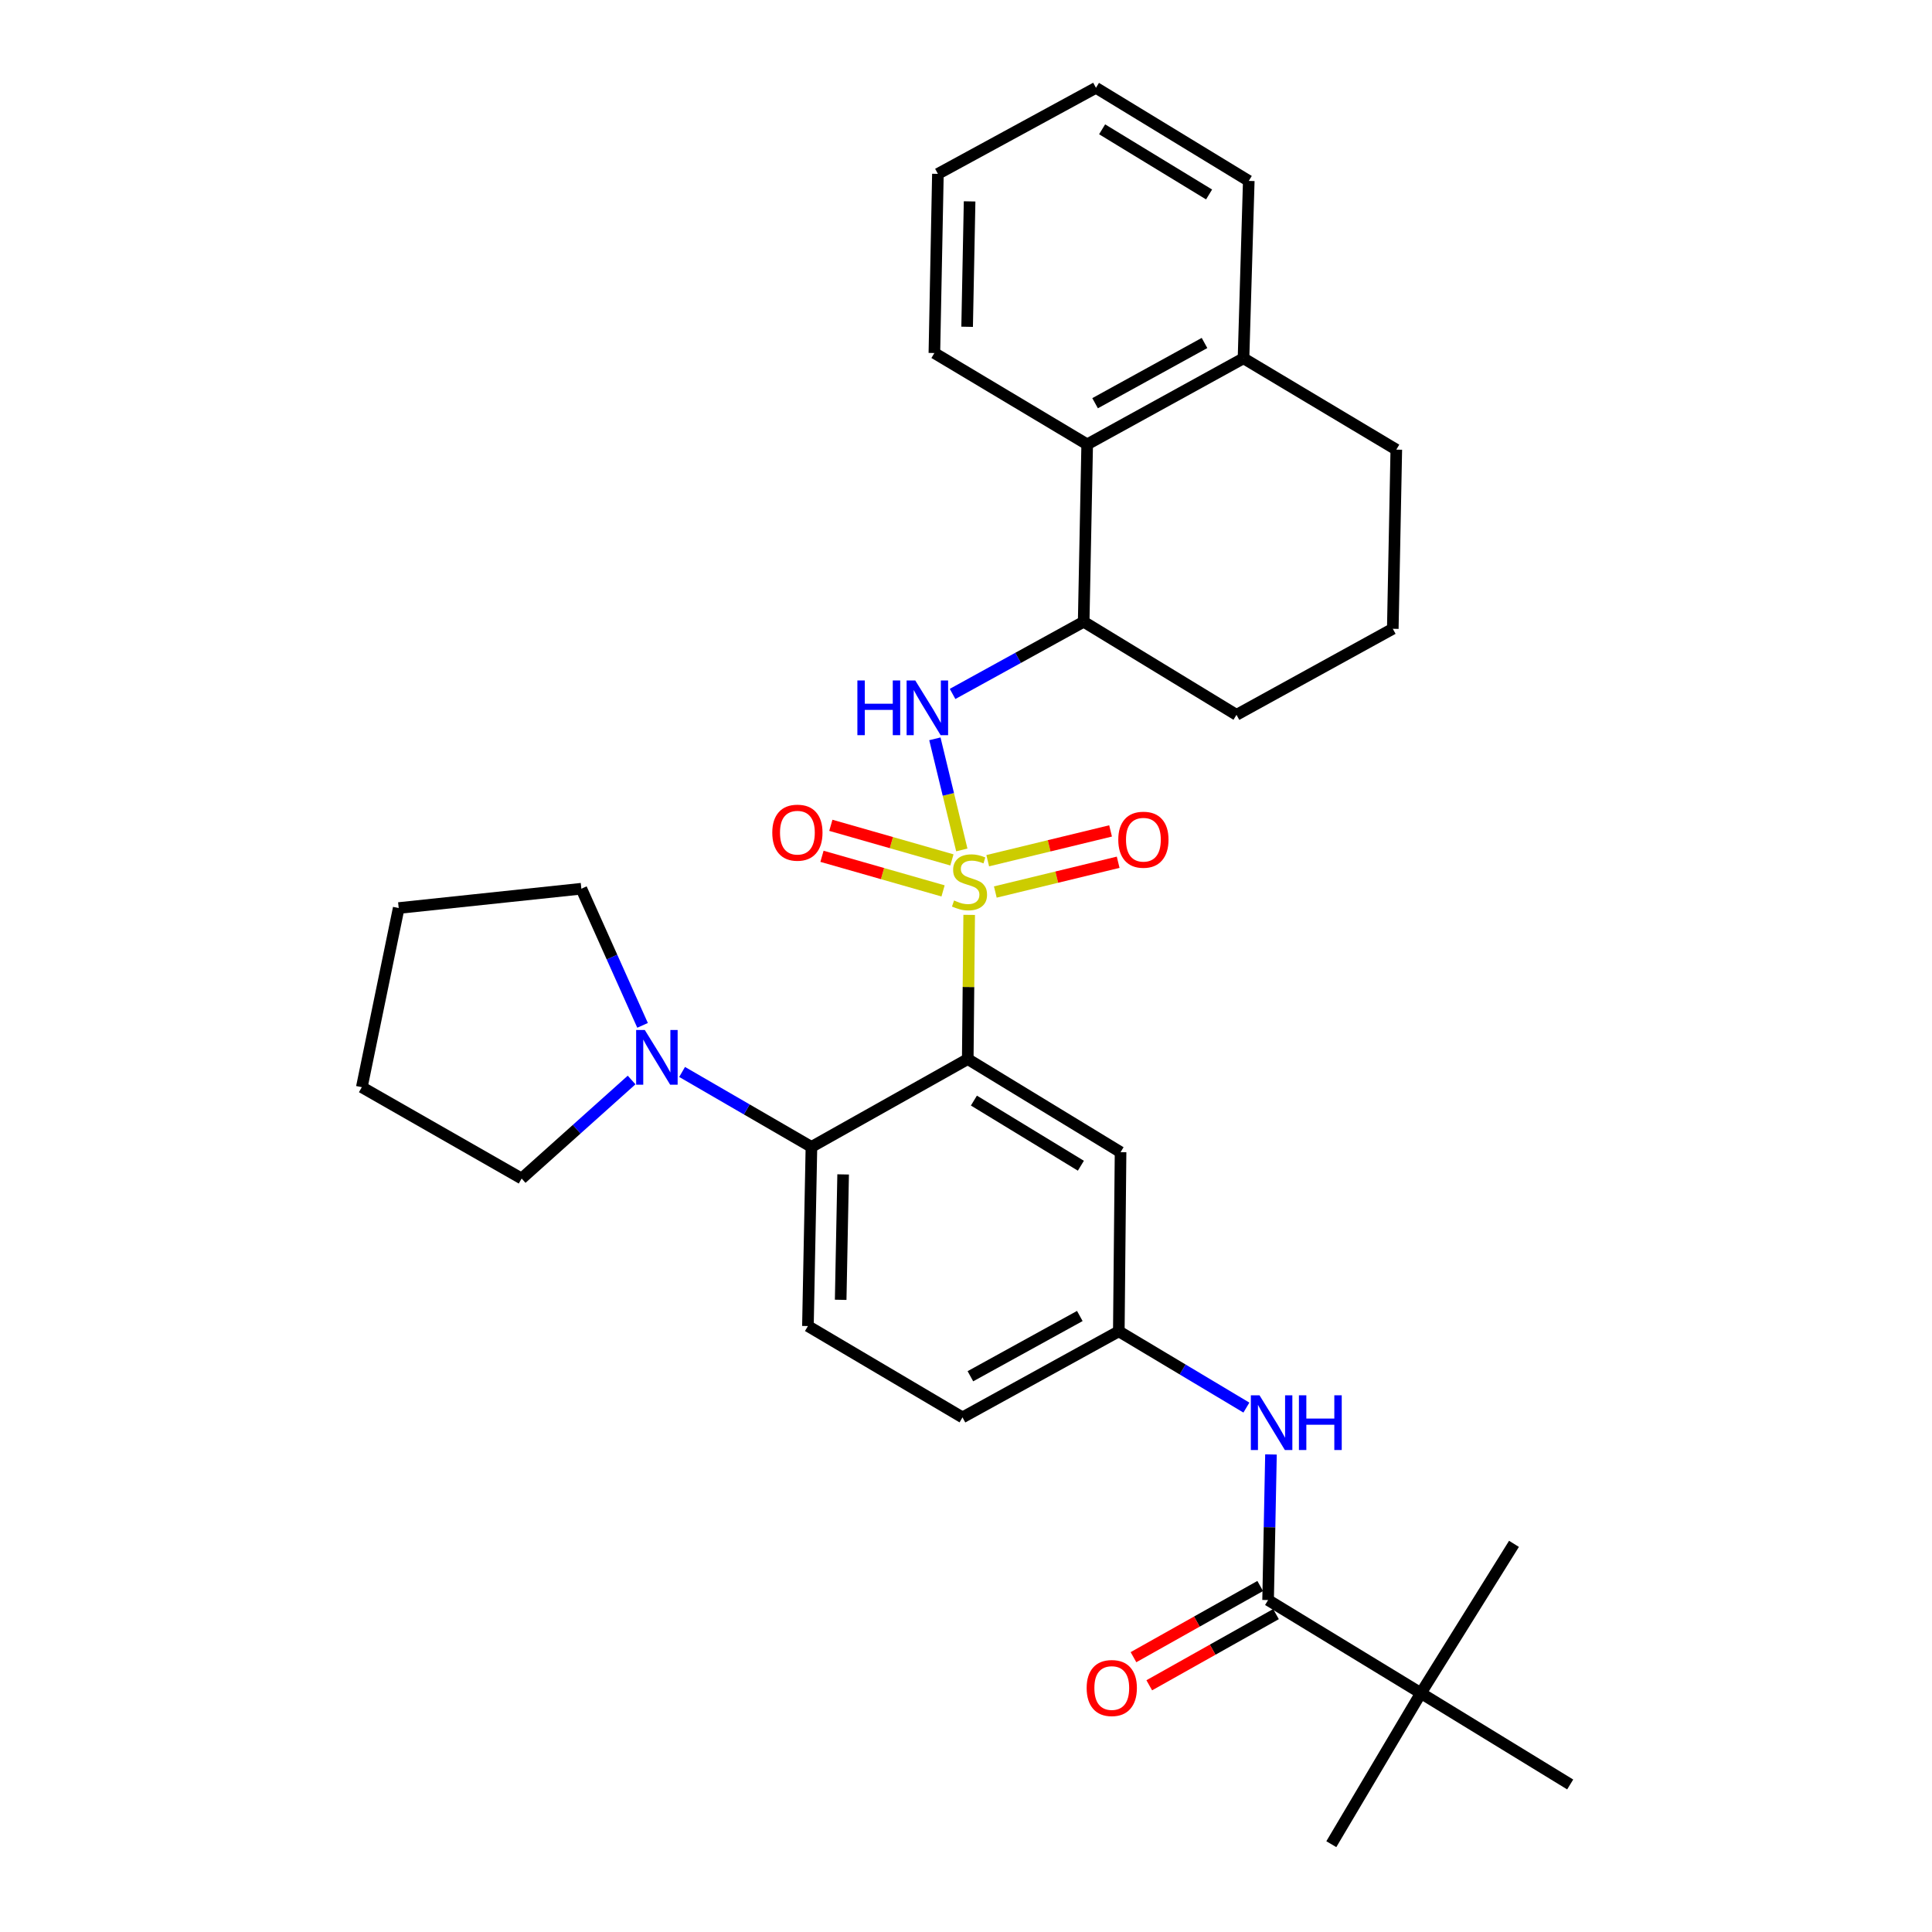 <?xml version='1.0' encoding='iso-8859-1'?>
<svg version='1.1' baseProfile='full'
              xmlns='http://www.w3.org/2000/svg'
                      xmlns:rdkit='http://www.rdkit.org/xml'
                      xmlns:xlink='http://www.w3.org/1999/xlink'
                  xml:space='preserve'
width='1000px' height='1000px' viewBox='0 0 1000 1000'>
<!-- END OF HEADER -->
<rect style='opacity:1.0;fill:#FFFFFF;stroke:none' width='1000' height='1000' x='0' y='0'> </rect>
<path class='bond-0' d='M 735.456,876.36 L 812.725,923.636' style='fill:none;fill-rule:evenodd;stroke:#000000;stroke-width:6px;stroke-linecap:butt;stroke-linejoin:miter;stroke-opacity:1' />
<path class='bond-1' d='M 735.456,876.36 L 783.632,799.091' style='fill:none;fill-rule:evenodd;stroke:#000000;stroke-width:6px;stroke-linecap:butt;stroke-linejoin:miter;stroke-opacity:1' />
<path class='bond-2' d='M 735.456,876.36 L 689.088,954.545' style='fill:none;fill-rule:evenodd;stroke:#000000;stroke-width:6px;stroke-linecap:butt;stroke-linejoin:miter;stroke-opacity:1' />
<path class='bond-3' d='M 735.456,876.36 L 656.362,828.184' style='fill:none;fill-rule:evenodd;stroke:#000000;stroke-width:6px;stroke-linecap:butt;stroke-linejoin:miter;stroke-opacity:1' />
<path class='bond-4' d='M 645.135,728.567 L 612.115,708.828' style='fill:none;fill-rule:evenodd;stroke:#0000FF;stroke-width:6px;stroke-linecap:butt;stroke-linejoin:miter;stroke-opacity:1' />
<path class='bond-4' d='M 612.115,708.828 L 579.094,689.088' style='fill:none;fill-rule:evenodd;stroke:#000000;stroke-width:6px;stroke-linecap:butt;stroke-linejoin:miter;stroke-opacity:1' />
<path class='bond-5' d='M 657.853,752.821 L 657.108,790.502' style='fill:none;fill-rule:evenodd;stroke:#0000FF;stroke-width:6px;stroke-linecap:butt;stroke-linejoin:miter;stroke-opacity:1' />
<path class='bond-5' d='M 657.108,790.502 L 656.362,828.184' style='fill:none;fill-rule:evenodd;stroke:#000000;stroke-width:6px;stroke-linecap:butt;stroke-linejoin:miter;stroke-opacity:1' />
<path class='bond-6' d='M 652.277,820.912 L 619.482,839.334' style='fill:none;fill-rule:evenodd;stroke:#000000;stroke-width:6px;stroke-linecap:butt;stroke-linejoin:miter;stroke-opacity:1' />
<path class='bond-6' d='M 619.482,839.334 L 586.687,857.756' style='fill:none;fill-rule:evenodd;stroke:#FF0000;stroke-width:6px;stroke-linecap:butt;stroke-linejoin:miter;stroke-opacity:1' />
<path class='bond-6' d='M 660.448,835.456 L 627.652,853.879' style='fill:none;fill-rule:evenodd;stroke:#000000;stroke-width:6px;stroke-linecap:butt;stroke-linejoin:miter;stroke-opacity:1' />
<path class='bond-6' d='M 627.652,853.879 L 594.857,872.301' style='fill:none;fill-rule:evenodd;stroke:#FF0000;stroke-width:6px;stroke-linecap:butt;stroke-linejoin:miter;stroke-opacity:1' />
<path class='bond-7' d='M 498.183,733.64 L 579.094,689.088' style='fill:none;fill-rule:evenodd;stroke:#000000;stroke-width:6px;stroke-linecap:butt;stroke-linejoin:miter;stroke-opacity:1' />
<path class='bond-7' d='M 502.273,712.343 L 558.911,681.157' style='fill:none;fill-rule:evenodd;stroke:#000000;stroke-width:6px;stroke-linecap:butt;stroke-linejoin:miter;stroke-opacity:1' />
<path class='bond-8' d='M 498.183,733.64 L 418.181,686.363' style='fill:none;fill-rule:evenodd;stroke:#000000;stroke-width:6px;stroke-linecap:butt;stroke-linejoin:miter;stroke-opacity:1' />
<path class='bond-9' d='M 579.094,689.088 L 580.002,596.361' style='fill:none;fill-rule:evenodd;stroke:#000000;stroke-width:6px;stroke-linecap:butt;stroke-linejoin:miter;stroke-opacity:1' />
<path class='bond-10' d='M 580.002,596.361 L 500.908,548.185' style='fill:none;fill-rule:evenodd;stroke:#000000;stroke-width:6px;stroke-linecap:butt;stroke-linejoin:miter;stroke-opacity:1' />
<path class='bond-10' d='M 559.46,603.382 L 504.094,569.659' style='fill:none;fill-rule:evenodd;stroke:#000000;stroke-width:6px;stroke-linecap:butt;stroke-linejoin:miter;stroke-opacity:1' />
<path class='bond-11' d='M 500.908,548.185 L 419.998,593.636' style='fill:none;fill-rule:evenodd;stroke:#000000;stroke-width:6px;stroke-linecap:butt;stroke-linejoin:miter;stroke-opacity:1' />
<path class='bond-12' d='M 500.908,548.185 L 501.277,510.863' style='fill:none;fill-rule:evenodd;stroke:#000000;stroke-width:6px;stroke-linecap:butt;stroke-linejoin:miter;stroke-opacity:1' />
<path class='bond-12' d='M 501.277,510.863 L 501.647,473.541' style='fill:none;fill-rule:evenodd;stroke:#CCCC00;stroke-width:6px;stroke-linecap:butt;stroke-linejoin:miter;stroke-opacity:1' />
<path class='bond-13' d='M 419.998,593.636 L 418.181,686.363' style='fill:none;fill-rule:evenodd;stroke:#000000;stroke-width:6px;stroke-linecap:butt;stroke-linejoin:miter;stroke-opacity:1' />
<path class='bond-13' d='M 436.405,607.872 L 435.133,672.781' style='fill:none;fill-rule:evenodd;stroke:#000000;stroke-width:6px;stroke-linecap:butt;stroke-linejoin:miter;stroke-opacity:1' />
<path class='bond-14' d='M 419.998,593.636 L 386.527,574.238' style='fill:none;fill-rule:evenodd;stroke:#000000;stroke-width:6px;stroke-linecap:butt;stroke-linejoin:miter;stroke-opacity:1' />
<path class='bond-14' d='M 386.527,574.238 L 353.056,554.84' style='fill:none;fill-rule:evenodd;stroke:#0000FF;stroke-width:6px;stroke-linecap:butt;stroke-linejoin:miter;stroke-opacity:1' />
<path class='bond-15' d='M 326.915,559.006 L 298.459,584.505' style='fill:none;fill-rule:evenodd;stroke:#0000FF;stroke-width:6px;stroke-linecap:butt;stroke-linejoin:miter;stroke-opacity:1' />
<path class='bond-15' d='M 298.459,584.505 L 270.002,610.003' style='fill:none;fill-rule:evenodd;stroke:#000000;stroke-width:6px;stroke-linecap:butt;stroke-linejoin:miter;stroke-opacity:1' />
<path class='bond-16' d='M 332.591,530.726 L 316.751,495.362' style='fill:none;fill-rule:evenodd;stroke:#0000FF;stroke-width:6px;stroke-linecap:butt;stroke-linejoin:miter;stroke-opacity:1' />
<path class='bond-16' d='M 316.751,495.362 L 300.912,459.999' style='fill:none;fill-rule:evenodd;stroke:#000000;stroke-width:6px;stroke-linecap:butt;stroke-linejoin:miter;stroke-opacity:1' />
<path class='bond-17' d='M 492.712,445.089 L 461.378,436.134' style='fill:none;fill-rule:evenodd;stroke:#CCCC00;stroke-width:6px;stroke-linecap:butt;stroke-linejoin:miter;stroke-opacity:1' />
<path class='bond-17' d='M 461.378,436.134 L 430.043,427.179' style='fill:none;fill-rule:evenodd;stroke:#FF0000;stroke-width:6px;stroke-linecap:butt;stroke-linejoin:miter;stroke-opacity:1' />
<path class='bond-17' d='M 488.128,461.129 L 456.794,452.174' style='fill:none;fill-rule:evenodd;stroke:#CCCC00;stroke-width:6px;stroke-linecap:butt;stroke-linejoin:miter;stroke-opacity:1' />
<path class='bond-17' d='M 456.794,452.174 L 425.459,443.219' style='fill:none;fill-rule:evenodd;stroke:#FF0000;stroke-width:6px;stroke-linecap:butt;stroke-linejoin:miter;stroke-opacity:1' />
<path class='bond-18' d='M 515.177,461.71 L 546.97,454.003' style='fill:none;fill-rule:evenodd;stroke:#CCCC00;stroke-width:6px;stroke-linecap:butt;stroke-linejoin:miter;stroke-opacity:1' />
<path class='bond-18' d='M 546.97,454.003 L 578.762,446.297' style='fill:none;fill-rule:evenodd;stroke:#FF0000;stroke-width:6px;stroke-linecap:butt;stroke-linejoin:miter;stroke-opacity:1' />
<path class='bond-18' d='M 511.247,445.497 L 543.039,437.79' style='fill:none;fill-rule:evenodd;stroke:#CCCC00;stroke-width:6px;stroke-linecap:butt;stroke-linejoin:miter;stroke-opacity:1' />
<path class='bond-18' d='M 543.039,437.79 L 574.832,430.083' style='fill:none;fill-rule:evenodd;stroke:#FF0000;stroke-width:6px;stroke-linecap:butt;stroke-linejoin:miter;stroke-opacity:1' />
<path class='bond-19' d='M 497.833,439.93 L 490.862,411.173' style='fill:none;fill-rule:evenodd;stroke:#CCCC00;stroke-width:6px;stroke-linecap:butt;stroke-linejoin:miter;stroke-opacity:1' />
<path class='bond-19' d='M 490.862,411.173 L 483.891,382.415' style='fill:none;fill-rule:evenodd;stroke:#0000FF;stroke-width:6px;stroke-linecap:butt;stroke-linejoin:miter;stroke-opacity:1' />
<path class='bond-20' d='M 270.002,610.003 L 187.275,562.727' style='fill:none;fill-rule:evenodd;stroke:#000000;stroke-width:6px;stroke-linecap:butt;stroke-linejoin:miter;stroke-opacity:1' />
<path class='bond-21' d='M 300.912,459.999 L 206.368,469.999' style='fill:none;fill-rule:evenodd;stroke:#000000;stroke-width:6px;stroke-linecap:butt;stroke-linejoin:miter;stroke-opacity:1' />
<path class='bond-22' d='M 493.048,359.179 L 526.979,340.5' style='fill:none;fill-rule:evenodd;stroke:#0000FF;stroke-width:6px;stroke-linecap:butt;stroke-linejoin:miter;stroke-opacity:1' />
<path class='bond-22' d='M 526.979,340.5 L 560.91,321.82' style='fill:none;fill-rule:evenodd;stroke:#000000;stroke-width:6px;stroke-linecap:butt;stroke-linejoin:miter;stroke-opacity:1' />
<path class='bond-23' d='M 562.727,230.001 L 643.637,185.459' style='fill:none;fill-rule:evenodd;stroke:#000000;stroke-width:6px;stroke-linecap:butt;stroke-linejoin:miter;stroke-opacity:1' />
<path class='bond-23' d='M 566.818,208.705 L 623.455,177.526' style='fill:none;fill-rule:evenodd;stroke:#000000;stroke-width:6px;stroke-linecap:butt;stroke-linejoin:miter;stroke-opacity:1' />
<path class='bond-24' d='M 562.727,230.001 L 560.91,321.82' style='fill:none;fill-rule:evenodd;stroke:#000000;stroke-width:6px;stroke-linecap:butt;stroke-linejoin:miter;stroke-opacity:1' />
<path class='bond-25' d='M 562.727,230.001 L 483.633,182.725' style='fill:none;fill-rule:evenodd;stroke:#000000;stroke-width:6px;stroke-linecap:butt;stroke-linejoin:miter;stroke-opacity:1' />
<path class='bond-26' d='M 643.637,185.459 L 722.722,232.726' style='fill:none;fill-rule:evenodd;stroke:#000000;stroke-width:6px;stroke-linecap:butt;stroke-linejoin:miter;stroke-opacity:1' />
<path class='bond-27' d='M 643.637,185.459 L 646.362,93.639' style='fill:none;fill-rule:evenodd;stroke:#000000;stroke-width:6px;stroke-linecap:butt;stroke-linejoin:miter;stroke-opacity:1' />
<path class='bond-28' d='M 560.91,321.82 L 640.004,369.996' style='fill:none;fill-rule:evenodd;stroke:#000000;stroke-width:6px;stroke-linecap:butt;stroke-linejoin:miter;stroke-opacity:1' />
<path class='bond-29' d='M 720.906,325.454 L 640.004,369.996' style='fill:none;fill-rule:evenodd;stroke:#000000;stroke-width:6px;stroke-linecap:butt;stroke-linejoin:miter;stroke-opacity:1' />
<path class='bond-30' d='M 720.906,325.454 L 722.722,232.726' style='fill:none;fill-rule:evenodd;stroke:#000000;stroke-width:6px;stroke-linecap:butt;stroke-linejoin:miter;stroke-opacity:1' />
<path class='bond-31' d='M 483.633,182.725 L 485.458,89.997' style='fill:none;fill-rule:evenodd;stroke:#000000;stroke-width:6px;stroke-linecap:butt;stroke-linejoin:miter;stroke-opacity:1' />
<path class='bond-31' d='M 500.586,169.144 L 501.864,104.235' style='fill:none;fill-rule:evenodd;stroke:#000000;stroke-width:6px;stroke-linecap:butt;stroke-linejoin:miter;stroke-opacity:1' />
<path class='bond-32' d='M 646.362,93.639 L 567.268,45.455' style='fill:none;fill-rule:evenodd;stroke:#000000;stroke-width:6px;stroke-linecap:butt;stroke-linejoin:miter;stroke-opacity:1' />
<path class='bond-32' d='M 625.819,100.659 L 570.453,66.929' style='fill:none;fill-rule:evenodd;stroke:#000000;stroke-width:6px;stroke-linecap:butt;stroke-linejoin:miter;stroke-opacity:1' />
<path class='bond-33' d='M 485.458,89.997 L 567.268,45.455' style='fill:none;fill-rule:evenodd;stroke:#000000;stroke-width:6px;stroke-linecap:butt;stroke-linejoin:miter;stroke-opacity:1' />
<path class='bond-34' d='M 187.275,562.727 L 206.368,469.999' style='fill:none;fill-rule:evenodd;stroke:#000000;stroke-width:6px;stroke-linecap:butt;stroke-linejoin:miter;stroke-opacity:1' />
<path  class='atom-1' d='M 651.919 722.205
L 661.199 737.205
Q 662.119 738.685, 663.599 741.365
Q 665.079 744.045, 665.159 744.205
L 665.159 722.205
L 668.919 722.205
L 668.919 750.525
L 665.039 750.525
L 655.079 734.125
Q 653.919 732.205, 652.679 730.005
Q 651.479 727.805, 651.119 727.125
L 651.119 750.525
L 647.439 750.525
L 647.439 722.205
L 651.919 722.205
' fill='#0000FF'/>
<path  class='atom-1' d='M 672.319 722.205
L 676.159 722.205
L 676.159 734.245
L 690.639 734.245
L 690.639 722.205
L 694.479 722.205
L 694.479 750.525
L 690.639 750.525
L 690.639 737.445
L 676.159 737.445
L 676.159 750.525
L 672.319 750.525
L 672.319 722.205
' fill='#0000FF'/>
<path  class='atom-3' d='M 562.452 873.715
Q 562.452 866.915, 565.812 863.115
Q 569.172 859.315, 575.452 859.315
Q 581.732 859.315, 585.092 863.115
Q 588.452 866.915, 588.452 873.715
Q 588.452 880.595, 585.052 884.515
Q 581.652 888.395, 575.452 888.395
Q 569.212 888.395, 565.812 884.515
Q 562.452 880.635, 562.452 873.715
M 575.452 885.195
Q 579.772 885.195, 582.092 882.315
Q 584.452 879.395, 584.452 873.715
Q 584.452 868.155, 582.092 865.355
Q 579.772 862.515, 575.452 862.515
Q 571.132 862.515, 568.772 865.315
Q 566.452 868.115, 566.452 873.715
Q 566.452 879.435, 568.772 882.315
Q 571.132 885.195, 575.452 885.195
' fill='#FF0000'/>
<path  class='atom-12' d='M 333.745 533.117
L 343.025 548.117
Q 343.945 549.597, 345.425 552.277
Q 346.905 554.957, 346.985 555.117
L 346.985 533.117
L 350.745 533.117
L 350.745 561.437
L 346.865 561.437
L 336.905 545.037
Q 335.745 543.117, 334.505 540.917
Q 333.305 538.717, 332.945 538.037
L 332.945 561.437
L 329.265 561.437
L 329.265 533.117
L 333.745 533.117
' fill='#0000FF'/>
<path  class='atom-13' d='M 493.817 466.086
Q 494.137 466.206, 495.457 466.766
Q 496.777 467.326, 498.217 467.686
Q 499.697 468.006, 501.137 468.006
Q 503.817 468.006, 505.377 466.726
Q 506.937 465.406, 506.937 463.126
Q 506.937 461.566, 506.137 460.606
Q 505.377 459.646, 504.177 459.126
Q 502.977 458.606, 500.977 458.006
Q 498.457 457.246, 496.937 456.526
Q 495.457 455.806, 494.377 454.286
Q 493.337 452.766, 493.337 450.206
Q 493.337 446.646, 495.737 444.446
Q 498.177 442.246, 502.977 442.246
Q 506.257 442.246, 509.977 443.806
L 509.057 446.886
Q 505.657 445.486, 503.097 445.486
Q 500.337 445.486, 498.817 446.646
Q 497.297 447.766, 497.337 449.726
Q 497.337 451.246, 498.097 452.166
Q 498.897 453.086, 500.017 453.606
Q 501.177 454.126, 503.097 454.726
Q 505.657 455.526, 507.177 456.326
Q 508.697 457.126, 509.777 458.766
Q 510.897 460.366, 510.897 463.126
Q 510.897 467.046, 508.257 469.166
Q 505.657 471.246, 501.297 471.246
Q 498.777 471.246, 496.857 470.686
Q 494.977 470.166, 492.737 469.246
L 493.817 466.086
' fill='#CCCC00'/>
<path  class='atom-14' d='M 399.731 430.986
Q 399.731 424.186, 403.091 420.386
Q 406.451 416.586, 412.731 416.586
Q 419.011 416.586, 422.371 420.386
Q 425.731 424.186, 425.731 430.986
Q 425.731 437.866, 422.331 441.786
Q 418.931 445.666, 412.731 445.666
Q 406.491 445.666, 403.091 441.786
Q 399.731 437.906, 399.731 430.986
M 412.731 442.466
Q 417.051 442.466, 419.371 439.586
Q 421.731 436.666, 421.731 430.986
Q 421.731 425.426, 419.371 422.626
Q 417.051 419.786, 412.731 419.786
Q 408.411 419.786, 406.051 422.586
Q 403.731 425.386, 403.731 430.986
Q 403.731 436.706, 406.051 439.586
Q 408.411 442.466, 412.731 442.466
' fill='#FF0000'/>
<path  class='atom-15' d='M 578.819 434.629
Q 578.819 427.829, 582.179 424.029
Q 585.539 420.229, 591.819 420.229
Q 598.099 420.229, 601.459 424.029
Q 604.819 427.829, 604.819 434.629
Q 604.819 441.509, 601.419 445.429
Q 598.019 449.309, 591.819 449.309
Q 585.579 449.309, 582.179 445.429
Q 578.819 441.549, 578.819 434.629
M 591.819 446.109
Q 596.139 446.109, 598.459 443.229
Q 600.819 440.309, 600.819 434.629
Q 600.819 429.069, 598.459 426.269
Q 596.139 423.429, 591.819 423.429
Q 587.499 423.429, 585.139 426.229
Q 582.819 429.029, 582.819 434.629
Q 582.819 440.349, 585.139 443.229
Q 587.499 446.109, 591.819 446.109
' fill='#FF0000'/>
<path  class='atom-18' d='M 443.779 352.203
L 447.619 352.203
L 447.619 364.243
L 462.099 364.243
L 462.099 352.203
L 465.939 352.203
L 465.939 380.523
L 462.099 380.523
L 462.099 367.443
L 447.619 367.443
L 447.619 380.523
L 443.779 380.523
L 443.779 352.203
' fill='#0000FF'/>
<path  class='atom-18' d='M 473.739 352.203
L 483.019 367.203
Q 483.939 368.683, 485.419 371.363
Q 486.899 374.043, 486.979 374.203
L 486.979 352.203
L 490.739 352.203
L 490.739 380.523
L 486.859 380.523
L 476.899 364.123
Q 475.739 362.203, 474.499 360.003
Q 473.299 357.803, 472.939 357.123
L 472.939 380.523
L 469.259 380.523
L 469.259 352.203
L 473.739 352.203
' fill='#0000FF'/>
</svg>
